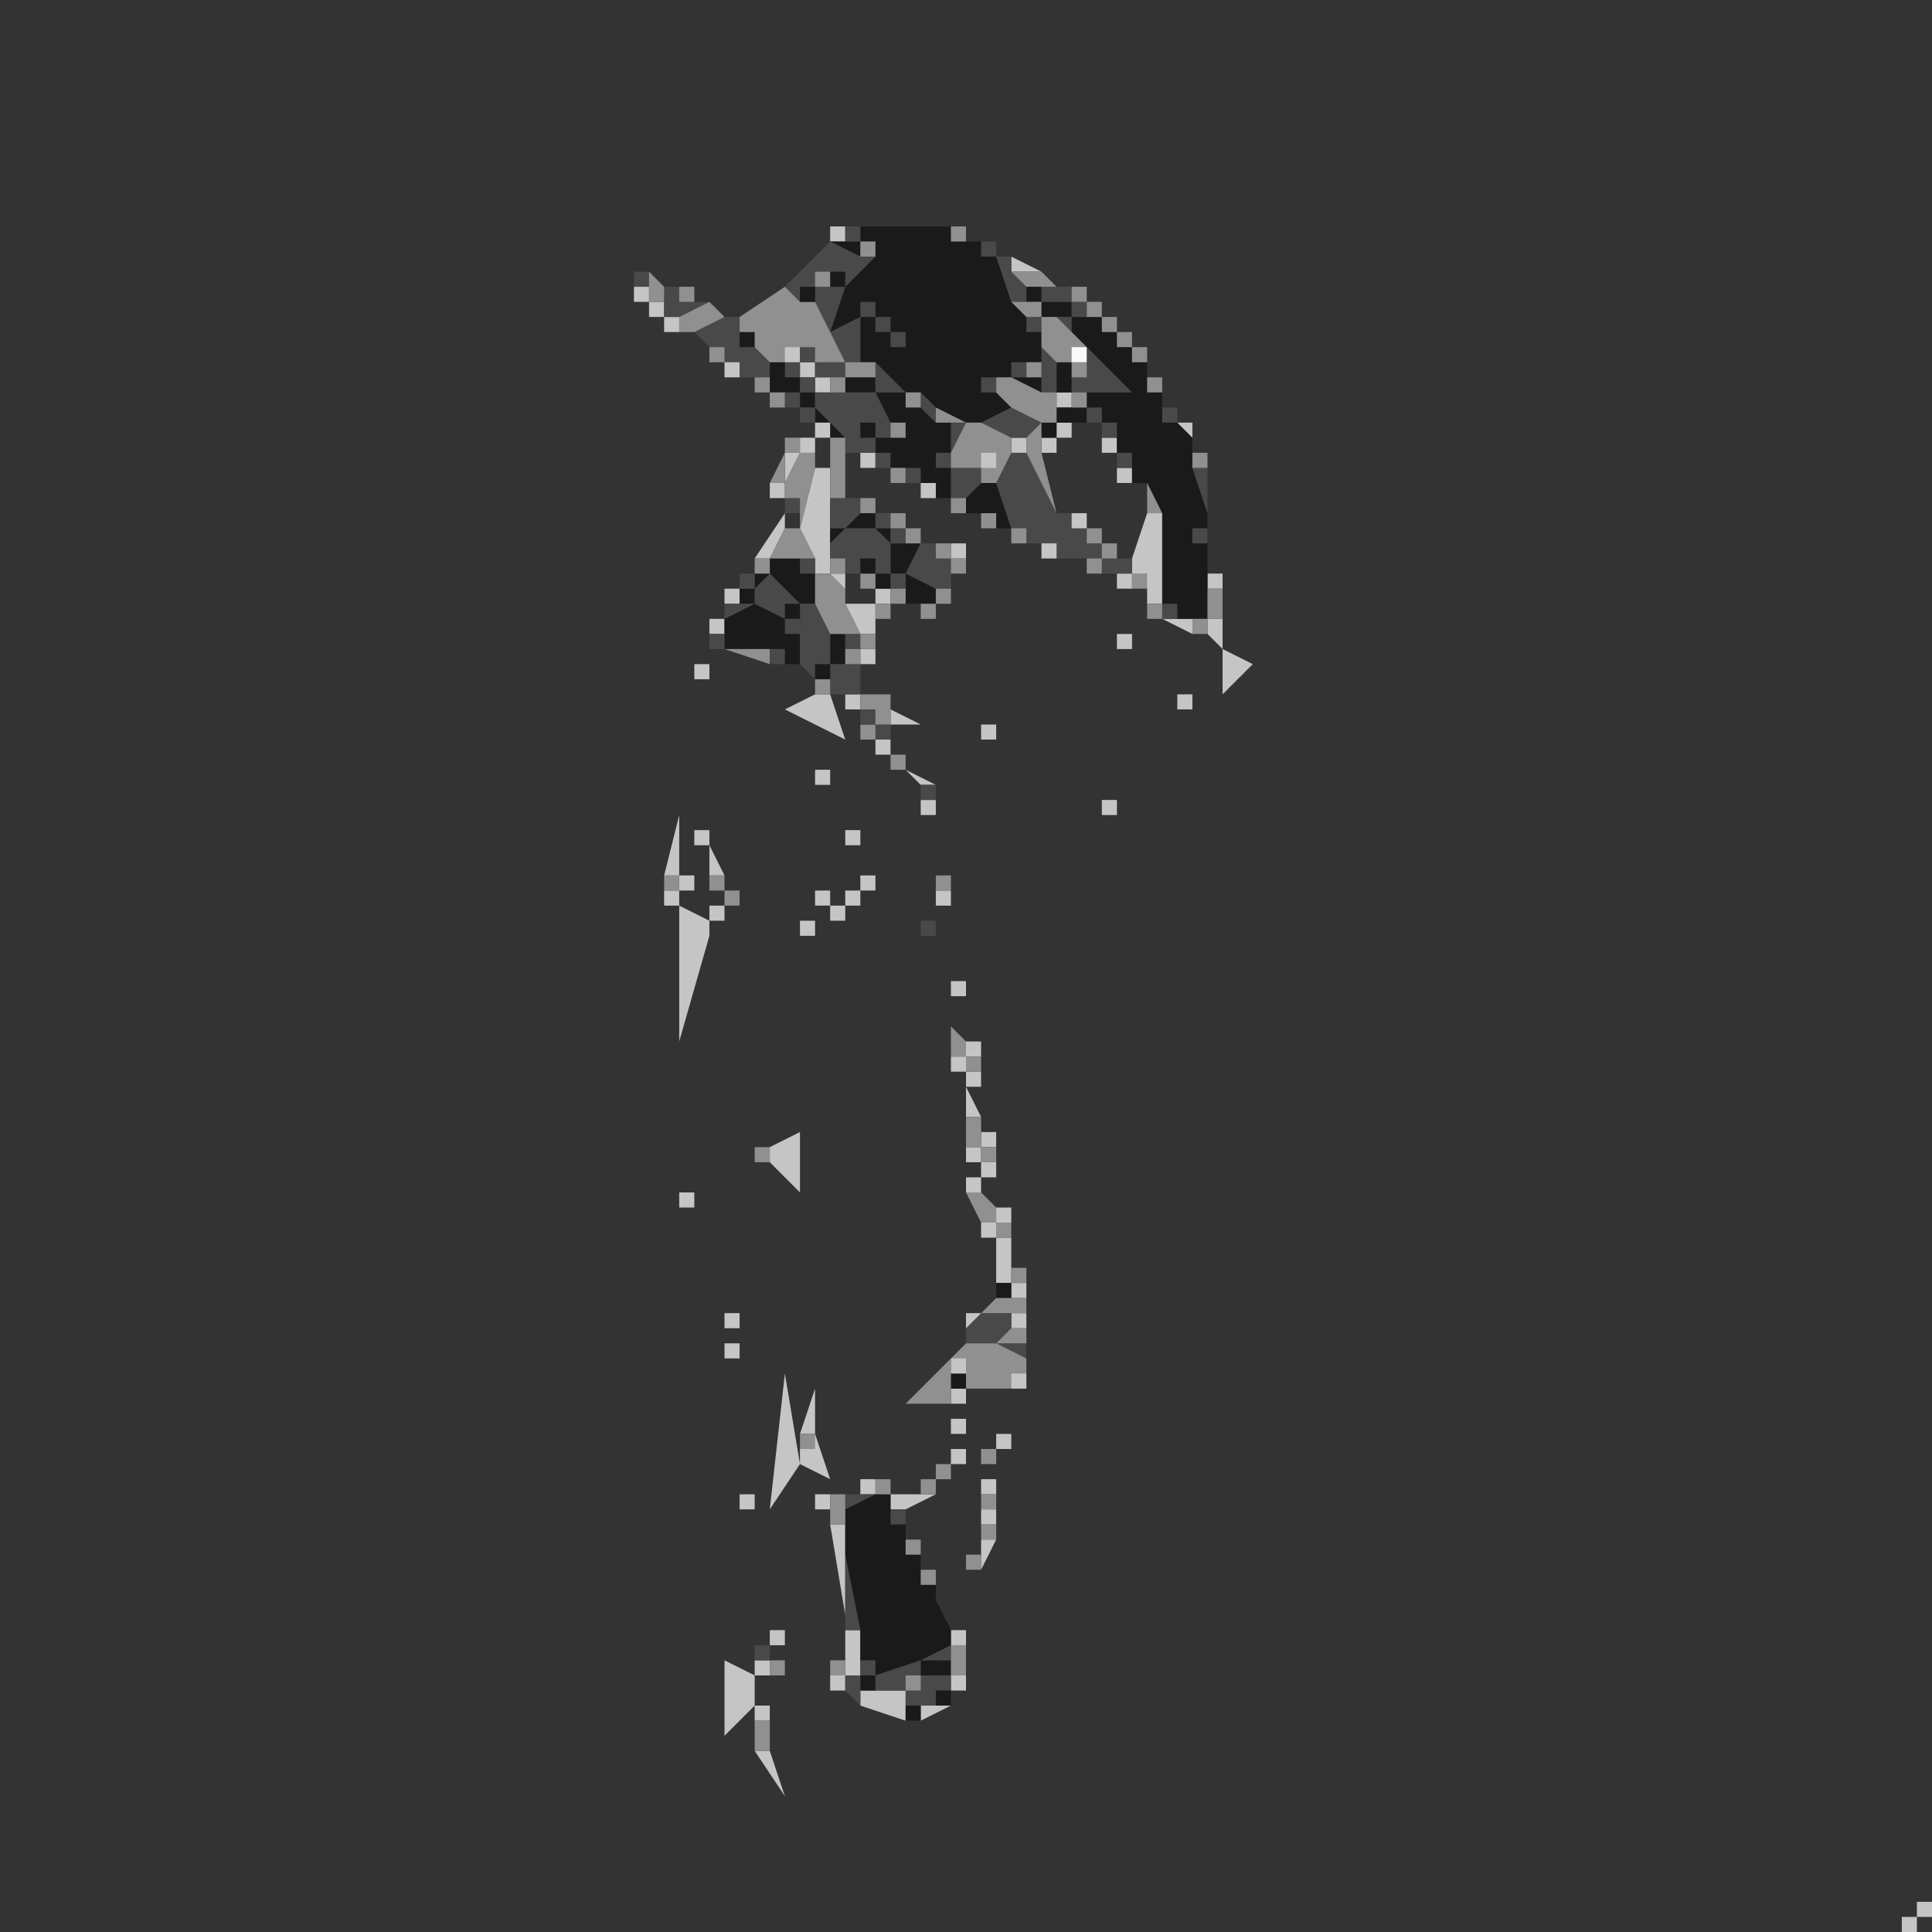 <svg version="1.2" xmlns="http://www.w3.org/2000/svg" viewBox="0 0 128 128" width="128" height="128">
	<rect x="0" y="0" width="128" height="128" fill="#333333" stroke="none"/>
	<style>
		.s0 { fill: #c5c5c5 } 
		.s1 { fill: #1a1a1a } 
		.s2 { fill: #494949 } 
		.s3 { fill: #909090 } 
		.s4 { fill: #f9f9f9 } 
	</style>
	<g id="Background">
		<path id="Path 3" fill-rule="evenodd" class="s0" d="m55 15h1v1h-1zm12 3v-1l2 1zm-25 1h1v1h-1zm1 1h1v1h-1zm1 1h1v1h-1zm9 3h1v1h-1zm1 1h1v1h-1zm16 1h1v1h-1zm0 2h1v1h-1zm8 0h1v1h-1zm-25 1h1v1h-1zm14 0h1v1h-1zm2 0h1v1h-1zm4 0h1v1h-1zm-21 3v-2h1zm5-2h1v1h-1zm-4 5l1-4h1v2 2 1 1 1h-1v-1zm21-4h1v1h-1zm-23 1h1v1h-1zm-1 5l2-3v1l-1 2zm25 0l1-3h1v6h-1v-1l-1-1zm-12-1h1v1h-1zm-8 2h1v1h-1zm19 0h1v1h-1zm6 0h1v1h-1zm-32 1h1v1h-1zm10 0h1v1h-1zm-1 3l-1-2h2v1 1zm-10-1h1v1h-1zm32 1l-2-1h1 1zm1 0v-1h1v2zm-6 0h1v1h-1zm-17 1h1v1h-1zm24 3v-3l2 1zm-35-2h1v1h-1zm9 2l1 3-4-2 2-1zm1 0h1v1h-1zm22 0h1v1h-1zm-19 2v-1l2 1zm6 0h1v1h-1zm-7 1h1v1h-1zm-4 2h1v1h-1zm7 1l-1-1 2 1zm0 1h1v1h-1zm12 0h1v1h-1zm-29 5l1-4v4zm2-3h1v1h-1zm10 0h1v1h-1zm-9 3v-2l1 2zm-2 0h1v1h-1zm12 0h1v1h-1zm-13 1h1v1h-1zm10 0h1v1h-1zm2 0h1v1h-1zm6 0h1v1h-1zm-15 3l-2 7v-9l2 1zm0-2h1v1h-1zm8 0h1v1h-1zm-2 1h1v1h-1zm10 4h1v1h-1zm1 4h1v1h-1zm-1 1h1v1h-1zm1 1h1v1h-1zm0 3v-2l1 2zm-13 2l2-1v4l-2-2zm14-1h1v1h-1zm-1 1h1v1h-1zm1 1h1v1h-1zm-1 1h1v1h-1zm-19 1h1v1h-1zm21 1h1v1h-1zm-1 1h1v1h-1zm1 4v-3h1v2 1zm1 0h1v1h-1zm-19 2h1v1h-1zm16 0h1v1h-1zm3 0h1v1h-1zm-19 2h1v1h-1zm5 8l-2 3 1-9zm0-2l1-3v3zm10-3h1v1h-1zm0 2h1v1h-1zm-10 2l1-1 1 3-2-1zm13-1h1v1h-1zm-3 1h1v1h-1zm-6 2h1v1h-1zm8 0h1v1h-1zm-16 1h1v1h-1zm5 0h1v1h-1zm5 1v-1h2 1l-2 1zm6 1v-1h1v1zm-9 6l-1-6h1v2zm9-4v-1h1l-1 2zm-14 5h1v1h-1zm5 2v-2h1v2 1h-1zm7-2h1v1h-1zm-13 5l-2 2v-5l2 1zm0-3h1v1h-1zm5 1h1v1h-1zm8 0h1v1h-1zm-6 2v-1h1 2v1 1zm-7 0h1v1h-1zm11 1v-1h1 1zm-10 2l1 3-2-3zm76 10h1v1h-1zm-1 1h1v1h-1z"/>
		<path id="Path 4" fill-rule="evenodd" class="s1" d="m57 16v-1h2 2 2l1 1h1l1 1 1 3 1 1 1 1v1 1h-1l-1 1h-1v1l1 1-2 1h-1l-2-1-1-1h-1l-2-2h-1v-3h1l1 1-1-1h-1l-2 1 1-3 2-2zm0 1l-2-1h1 1zm11 2h1v1h-1zm1 2v-1h2v1h-1zm2 1v-1h1 1l1 1 1 1 1 1v1l1 1v1l1 1 1 1v1 1l1 3v1 1 2 1 2h-1-1l-1-1v-6l-1-2h-1v-1l-1-1v-1l-1-1-1-1v-1h3l-3-3zm-20 3v-1h1l1 1v1h-1-1zm19 1v-2h1v1 1zm-14 0v-1h2v1zm13 0l-2-1h1 1zm-16 0h1v1h-1zm6 2l-1-2h2l1 1 1 1h1v2h-1l-2-1zm-5 0v-1l2 2h-1zm16 0v-1h1 1v1h-1zm-1 0h1v1h-1zm-11 2v-1h1 1l2 1 1 1v2h-1l-1-1-1-1h-1zm6 3l1-1h1l1 3h-1l-1-1h-1zm-8 2l1-1h1v1zm-1 0h1v1h-1zm3 0h1v1h-1zm1 3v-2h1 1l-1 2zm-8 0v-1h2l1 1v2h-1zm-1 0h1v1h-1zm8 0h1v1h-1zm2 1v-1l2 1v1h-1-1zm-11 0h1v1h-1zm-1 2l2-1 2 1h1v3h-1l-1-1h-3v-1zm7 3v-2h1v1 1zm11 41h1v1h-1zm-3 6h1v1h-1zm-7 9l2-1h1v1l1 1v1l1 1v1l1 1v1l1 2v1l-2 1-3 1-1-1v-2l-1-5v-2zm5 11v-1h2v1zm-4 0h1v1h-1zm3 2h1v1h-1z"/>
		<path id="Path 5" fill-rule="evenodd" class="s2" d="m56 15h1v1h-1zm-4 4l3-3 2 1h1l-2 2-1-1-1 1-1 1zm13-3h1v1h-1zm2 4l-1-3h1v1l1 1v1zm-25-2h1v1h-1zm2 2v-1h1l1 1h1l-2 1h-1zm10 0v-1h1 1l-1 3zm15 0v-1h1 1v1zm2 0h1v1h-1zm-25 2l2-1h1v1l1 1 1 1v1h-1-1l-1-1-1-1zm9 0l2-1v3h-1zm13-1h1v1h-1zm2 0h1v1h-1zm-1 3v-1l1 1v2h-1v-1zm3 0v-1l3 3h-3-1v-1zm-20 0h1v1h-1zm2 1v-1h2v1h-1zm4 0v-1l2 2h-2zm-5 0h1v1h-1zm-1 1h1v1h-1zm2 1v-1h1 1 2l1 2v1h-1v1h-1-1v-1zm7 0v-1l1 1v1zm-8 0h1v1h-1zm12 1l2-1 2 1-1 1h-1zm12-1h1v1h-1zm-14 3v-2h1zm-1 0h1v1h-1zm4 2l1-2h1l2 4h1l1 1 1 1v1h-1-2l-1-1h-1l-1-1zm-3 1v-2h2v1l-1 1zm17 1l-1-3h1zm-25 1v-2h1 1v1l-1 1zm3-1h1v1h-1zm-3 2l1-1h2l1 1v2h-1-1-1l-1-1zm4-1h1v1h-1zm1 3l1-2h1l1 1v1 1h-1zm-7-1h1v1h-1zm20 1v-1h1 1v1h-1zm-24 0h1v1h-1zm1 1l1-1 2 2-1 1-2-1zm9-1h1v1h-1zm-11 3v-1h1 1zm5 0v-1h1l1 2v2l-1 1-1-1zm-6 1h1v1h-1zm9 0h1v1h-1zm-1 3v-1h1 1v2h-1-1zm3 3h1v1h-1zm3 4h1v1h-1zm0 9h1v1h-1zm3 27l1-1h2v1l-1 1h-2zm4 2l-2-1h2zm-12 10v-1h1 1zm3 0h1v1h-1zm-3 7v-4l1 5h-1zm-6 2h1v1h-1zm8 2l3-1v1l-1 1h-2zm3-1l2-1v1zm-5 2v-1h1v1 1zm4 0l1-1h2v1l-1 1h-1-1z"/>
		<path id="Path 6" fill-rule="evenodd" class="s3" d="m63 15h1v1h-1zm-20 4v-1l1 1v1h-1zm25 0l-1-1h2l1 1h-1zm-23 0h1v1h-1zm4 2l3-2 1 1h1l1 2 1 2h-2l-1-1-1 1h-1l-1-1-1-1zm22-2h1v1h-1zm-26 2l2-1 1 1-2 1h-1zm23 0l-1-1h1 1v1zm4-1h1v1h-1zm-3 2v-1h1l1 1 1 1-1 1h-1l-1-1zm4-1h1v1h-1zm1 1h1v1h-1zm1 1h1v1h-1zm-19 2v-1h1 1v1zm12-1h1v1h-1zm3 0h1v1h-1zm-21 1h1v1h-1zm5 0h1v1h-1zm11 1v-1h1l2 1h1v1 1h-1l-2-1zm10-1h1v1h-1zm-25 1h1v1h-1zm9 0h1v1h-1zm11 0h1v1h-1zm-9 2v-1l2 1h-1zm1 2l1-2h1l2 1v1l-1 2h-1v-1h-2zm5-1l1-1v1 1l1 4-2-4zm-16 0h1v1h-1zm3 2v-2h1v1 3h-1zm-4 1l1-2v2zm1 0l1-2h1v1l-1 4v-1l-1-1zm27-2h1v1h-1zm-20 1h1v1h-1zm17 3v-2l1 2zm-19-1h1v1h-1zm6 0h1v1h-1zm-4 1h1v1h-1zm-8 3l1-2h1l1 2h-1zm9-2h1v1h-1zm2 1h1v1h-1zm-12 1h1v1h-1zm13 0h1v1h-1zm9 0h1v1h-1zm-18 3v-2h1l1 1v1l1 2h-1-1zm3-2h1v1h-1zm2 1h1v1h-1zm3 0h1v1h-1zm18 2v-2h1v2zm-22-1h1v1h-1zm3 0h1v1h-1zm15 0h1v1h-1zm3 1h1v1h-1zm-22 1h1v1h-1zm-6 2l-3-1h3zm5-1h1v1h-1zm-2 2h1v1h-1zm3 2v-1h1 1v1 1h-1zm0 1h1v1h-1zm2 2h1v1h-1zm-15 8h1v1h-1zm3 0h1v1h-1zm15 0h1v1h-1zm-14 1h1v1h-1zm15 11v-2l1 1v1zm1 0h1v1h-1zm0 6v-2h1v1 1zm-14 0h1v1h-1zm15 0h1v1h-1zm0 5l-1-2h1l1 1v1zm1 0h1v1h-1zm1 3h1v1h-1zm-2 3l1-1h1 1v1h-1zm1 2l1-1h1v1zm-3 1l1-1h2l2 1v1l-1 1h-3v-1zm0 3h-3l3-3v1 1zm-10 2h1v1h-1zm12 1h1v1h-1zm-3 1h1v1h-1zm-4 1h1v1h-1zm3 0h1v1h-1zm-6 2v-1h1v1 1h-1zm10-1h1v1h-1zm0 2h1v1h-1zm-5 1h1v1h-1zm4 1h1v1h-1zm-3 1h1v1h-1zm2 6v-1h1v2h-1zm-12 0h1v1h-1zm4 0h1v1h-1zm-5 6v-2h1v2z"/>
		<path id="Path 7" class="s4" d="m71 23h1v1h-1z"/>
		<path id="Path 8" class="s0" d="m52 23h1v1h-1zm-4 1h1v1h-1zm6 4h1v1h-1zm11 2h1v1h-1zm-4 2h1v1h-1zm10 2h1v1h-1zm-2 2h1v1h-1zm-6 54h1v1h-1zm4 1h1v1h-1z"/>
		<path id="Path 9" class="s1" d="m55 18h1v1h-1zm-2 1h1v1h-1zm-4 3h1v1h-1zm8 6h1v1h-1zm0 9h1v1h-1zm-5 3h1v1h-1zm2 4h1v1h-1zm8 68h1v1h-1z"/>
		<path id="Path 10" class="s2" d="m57 20h1v1h-1zm1 1h1v1h-1zm1 1h1v1h-1zm-6 1h1v1h-1zm14 1h1v1h-1zm-2 1h1v1h-1zm7 2h1v1h-1zm1 1h1v1h-1zm-15 2h1v1h-1zm16 0h1v1h-1zm-14 1h1v1h-1zm-8 2h1v1h-1zm27 2h1v1h-1zm-2 5h1v1h-1zm-25 1h1v1h-1zm-1 2h1v1h-1zm6 4h1v1h-1zm0 63h1v1h-1z"/>
		<path id="Path 11" class="s3" d="m57 16h1v1h-1zm-3 2h1v1h-1zm-7 5h1v1h-1zm12 5h1v1h-1zm6 6h1v1h-1zm2 1h1v1h-1zm5 0h1v1h-1zm1 1h1v1h-1zm-18 1h1v1h-1zm20 1h1v1h-1zm-15 73h1v1h-1z"/>
	</g>
</svg>